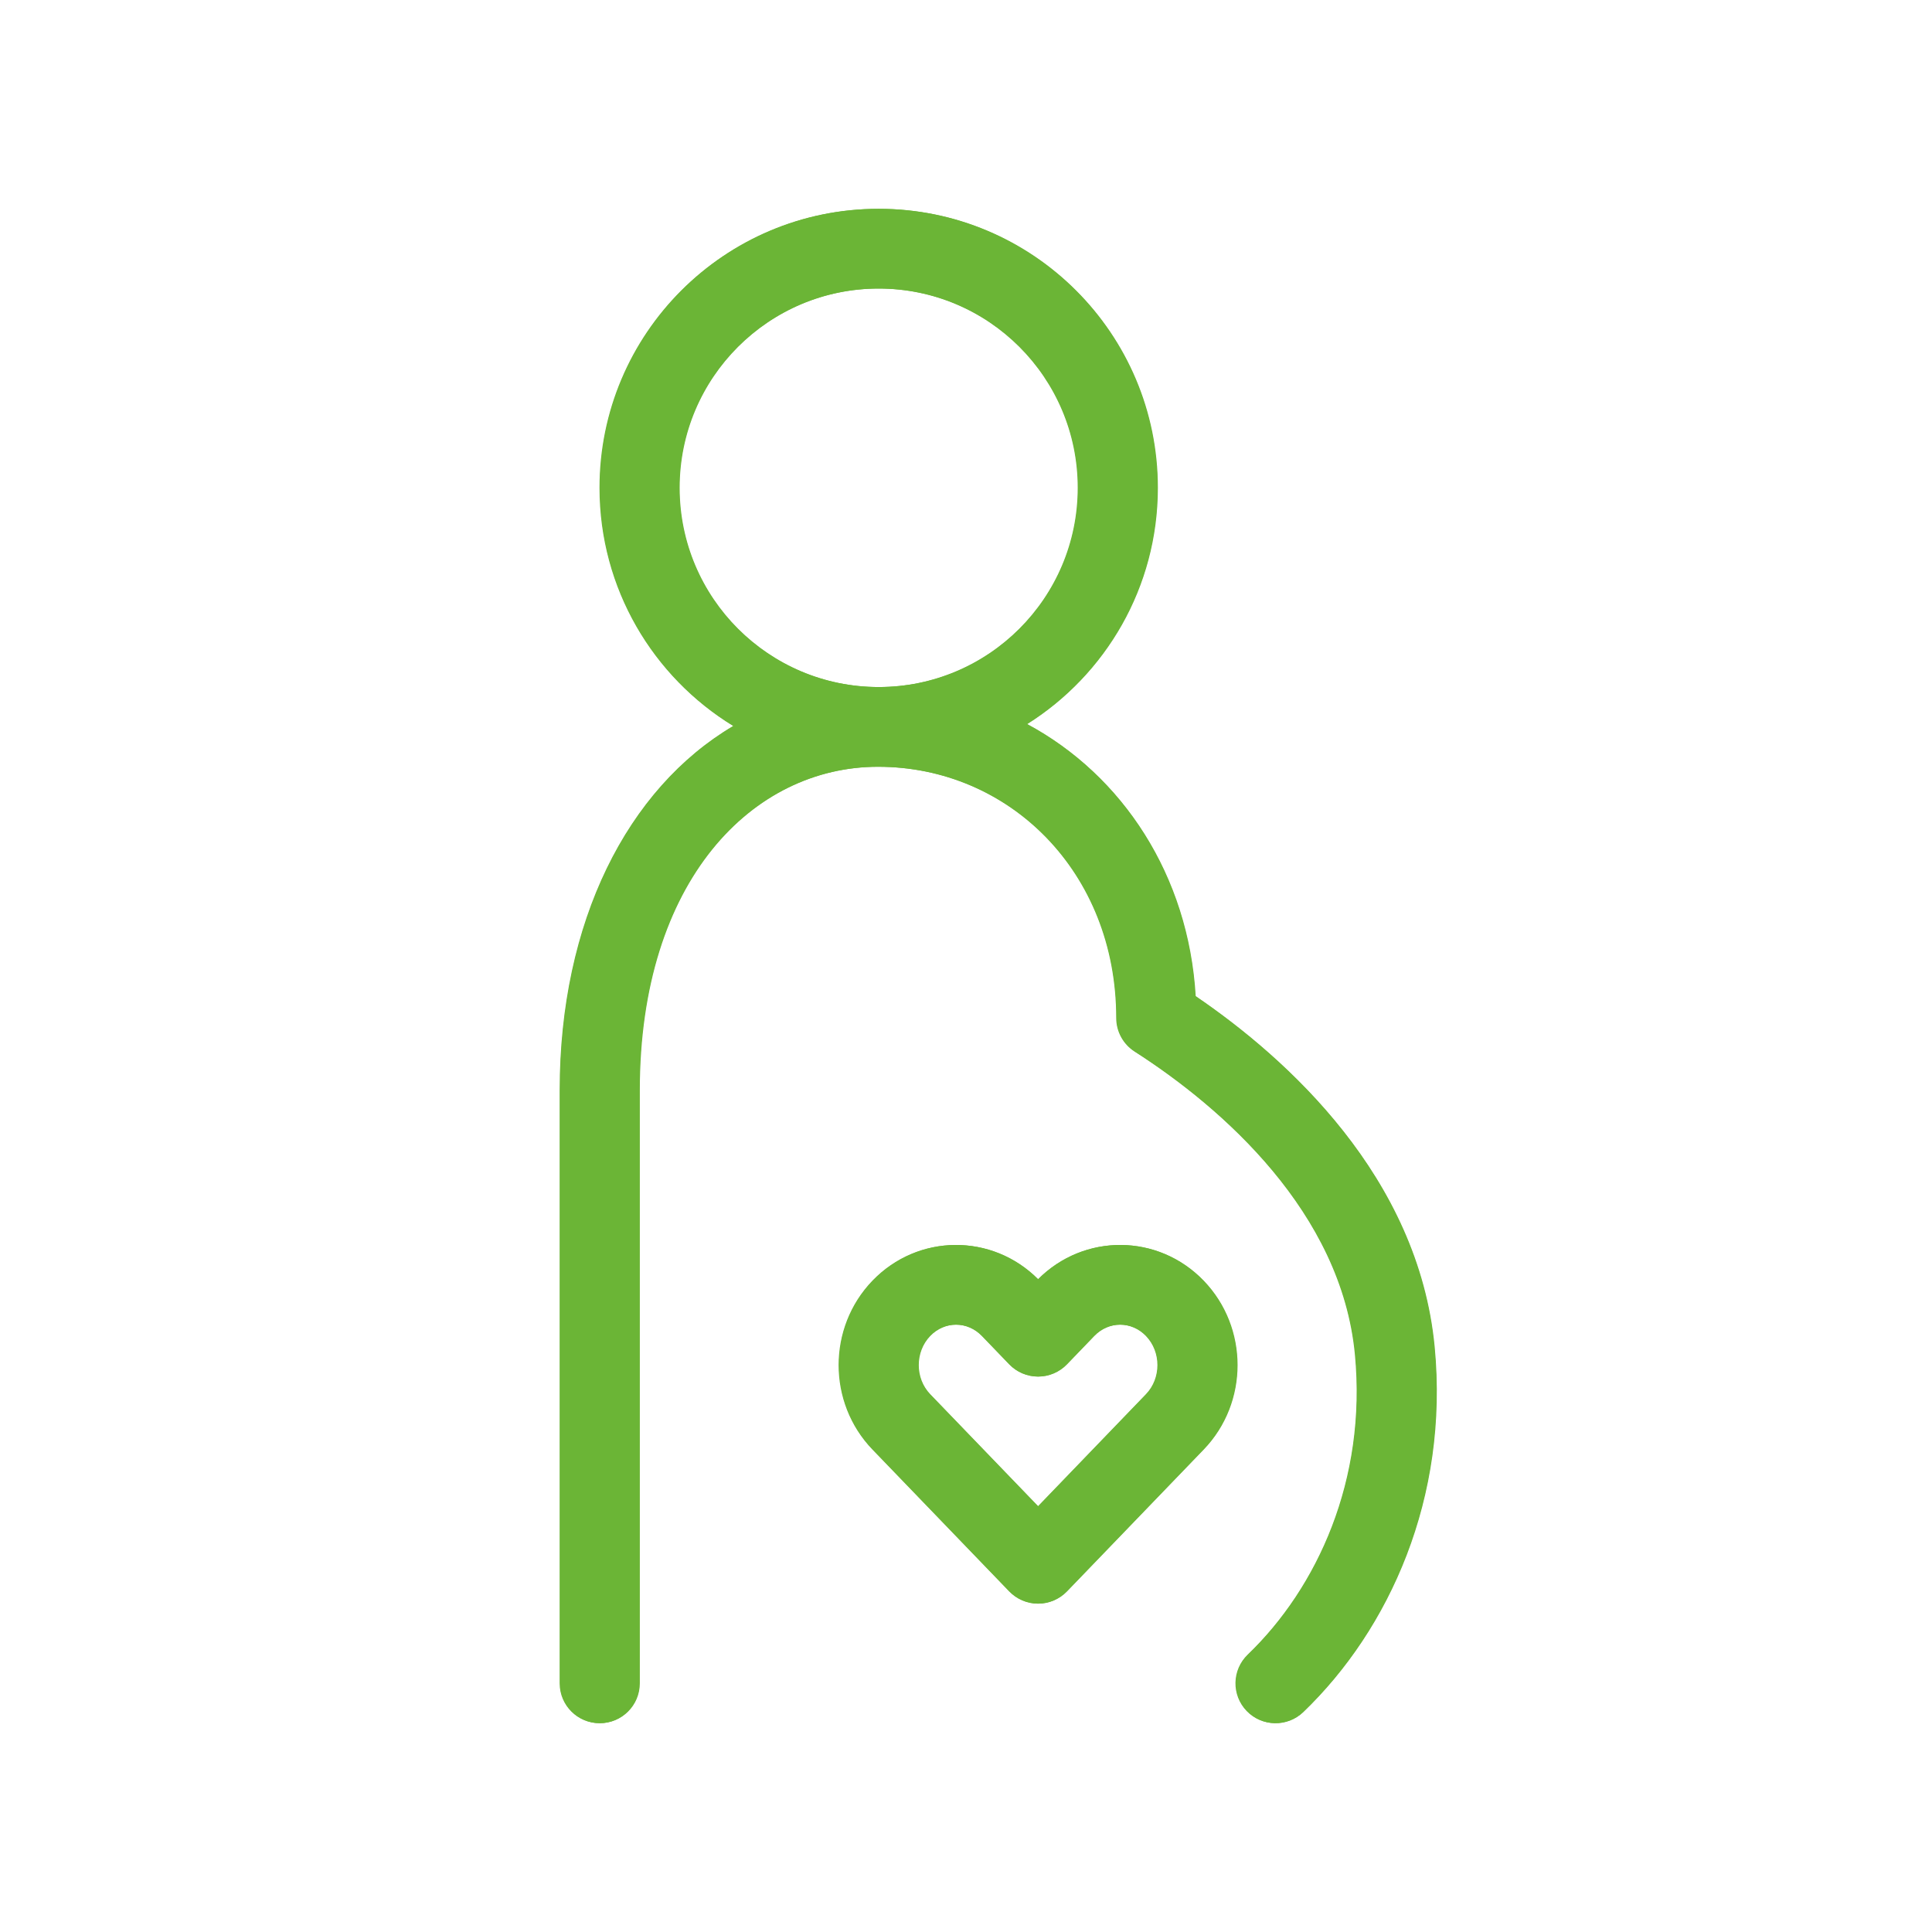 <svg width="101" height="101" viewBox="0 0 101 101" fill="none" xmlns="http://www.w3.org/2000/svg">
<g clip-path="url(#clip0_278_1662)">
<path fill-rule="evenodd" clip-rule="evenodd" d="M60.507 25.5C60.507 17.446 53.978 10.917 45.923 10.917C37.869 10.917 31.34 17.446 31.34 25.5C31.34 30.772 34.137 35.39 38.328 37.952C32.795 41.221 29.257 48.179 29.257 57.007V88C29.257 89.151 30.19 90.084 31.34 90.084C32.491 90.084 33.423 89.151 33.423 88V57.007C33.423 45.996 39.351 40.084 45.888 40.084C52.771 40.084 58.352 45.604 58.352 53.218C58.352 53.928 58.714 54.589 59.311 54.972C63.892 57.907 70.122 63.378 70.83 70.807C71.455 77.356 68.866 82.999 65.226 86.499C64.396 87.296 64.371 88.615 65.168 89.444C65.965 90.274 67.284 90.299 68.114 89.502C72.617 85.172 75.73 78.298 74.978 70.411C74.132 61.534 67.278 55.339 62.485 52.075C62.113 45.775 58.676 40.537 53.678 37.853C57.781 35.272 60.507 30.705 60.507 25.5ZM45.923 15.084C51.676 15.084 56.34 19.747 56.34 25.5C56.34 31.253 51.676 35.917 45.923 35.917C40.17 35.917 35.507 31.253 35.507 25.5C35.507 19.747 40.17 15.084 45.923 15.084Z" fill="#6BB536"/>
<path fill-rule="evenodd" clip-rule="evenodd" d="M45.607 66.951C47.983 64.486 51.852 64.462 54.257 66.879C56.661 64.462 60.53 64.486 62.906 66.951C65.262 69.397 65.262 73.331 62.906 75.777L55.757 83.196C55.364 83.603 54.822 83.834 54.257 83.834C53.691 83.834 53.149 83.603 52.757 83.196L45.607 75.777C43.251 73.331 43.251 69.397 45.607 66.951ZM48.608 69.841C49.368 69.053 50.566 69.053 51.327 69.841L52.757 71.326C53.149 71.733 53.691 71.963 54.257 71.963C54.822 71.963 55.364 71.733 55.757 71.326L57.187 69.841C57.947 69.053 59.145 69.053 59.905 69.841C60.707 70.674 60.707 72.053 59.905 72.886L54.257 78.748L48.608 72.886C47.806 72.053 47.806 70.674 48.608 69.841Z" fill="#6BB536"/>
<g clip-path="url(#clip1_278_1662)">
<path fill-rule="evenodd" clip-rule="evenodd" d="M60.531 25.5C60.531 17.446 54.002 10.917 45.948 10.917C37.894 10.917 31.365 17.446 31.365 25.5C31.365 30.772 34.162 35.39 38.353 37.952C32.819 41.221 29.281 48.179 29.281 57.007V88C29.281 89.151 30.214 90.084 31.365 90.084C32.515 90.084 33.448 89.151 33.448 88V57.007C33.448 45.996 39.375 40.084 45.912 40.084C52.795 40.084 58.376 45.604 58.376 53.218C58.376 53.928 58.738 54.589 59.335 54.972C63.916 57.907 70.147 63.378 70.855 70.807C71.479 77.356 68.89 82.999 65.25 86.499C64.421 87.296 64.395 88.615 65.192 89.444C65.99 90.274 67.309 90.299 68.138 89.502C72.642 85.172 75.755 78.298 75.002 70.411C74.156 61.534 67.303 55.339 62.509 52.075C62.137 45.775 58.701 40.537 53.703 37.853C57.805 35.272 60.531 30.705 60.531 25.5ZM45.948 15.084C51.701 15.084 56.365 19.747 56.365 25.5C56.365 31.253 51.701 35.917 45.948 35.917C40.195 35.917 35.531 31.253 35.531 25.5C35.531 19.747 40.195 15.084 45.948 15.084Z" fill="#6BB536"/>
<path fill-rule="evenodd" clip-rule="evenodd" d="M45.632 66.951C48.007 64.486 51.876 64.462 54.281 66.879C56.685 64.462 60.555 64.486 62.93 66.951C65.287 69.397 65.287 73.331 62.93 75.777L55.781 83.196C55.388 83.603 54.847 83.834 54.281 83.834C53.715 83.834 53.173 83.603 52.781 83.196L45.632 75.777C43.275 73.331 43.275 69.397 45.632 66.951ZM48.632 69.841C49.392 69.053 50.591 69.053 51.351 69.841L52.781 71.326C53.173 71.733 53.715 71.963 54.281 71.963C54.847 71.963 55.388 71.733 55.781 71.326L57.211 69.841C57.971 69.053 59.17 69.053 59.93 69.841C60.731 70.674 60.731 72.053 59.93 72.886L54.281 78.748L48.632 72.886C47.831 72.053 47.831 70.674 48.632 69.841Z" fill="#6BB536"/>
</g>
</g>
<defs>
<clipPath id="clip0_278_1662">
<rect width="100" height="100" fill="white" transform="translate(0.09 0.499)"/>
</clipPath>
<clipPath id="clip1_278_1662">
<rect width="100" height="100" fill="white" transform="translate(0.114 0.499)"/>
</clipPath>
</defs>
</svg>
